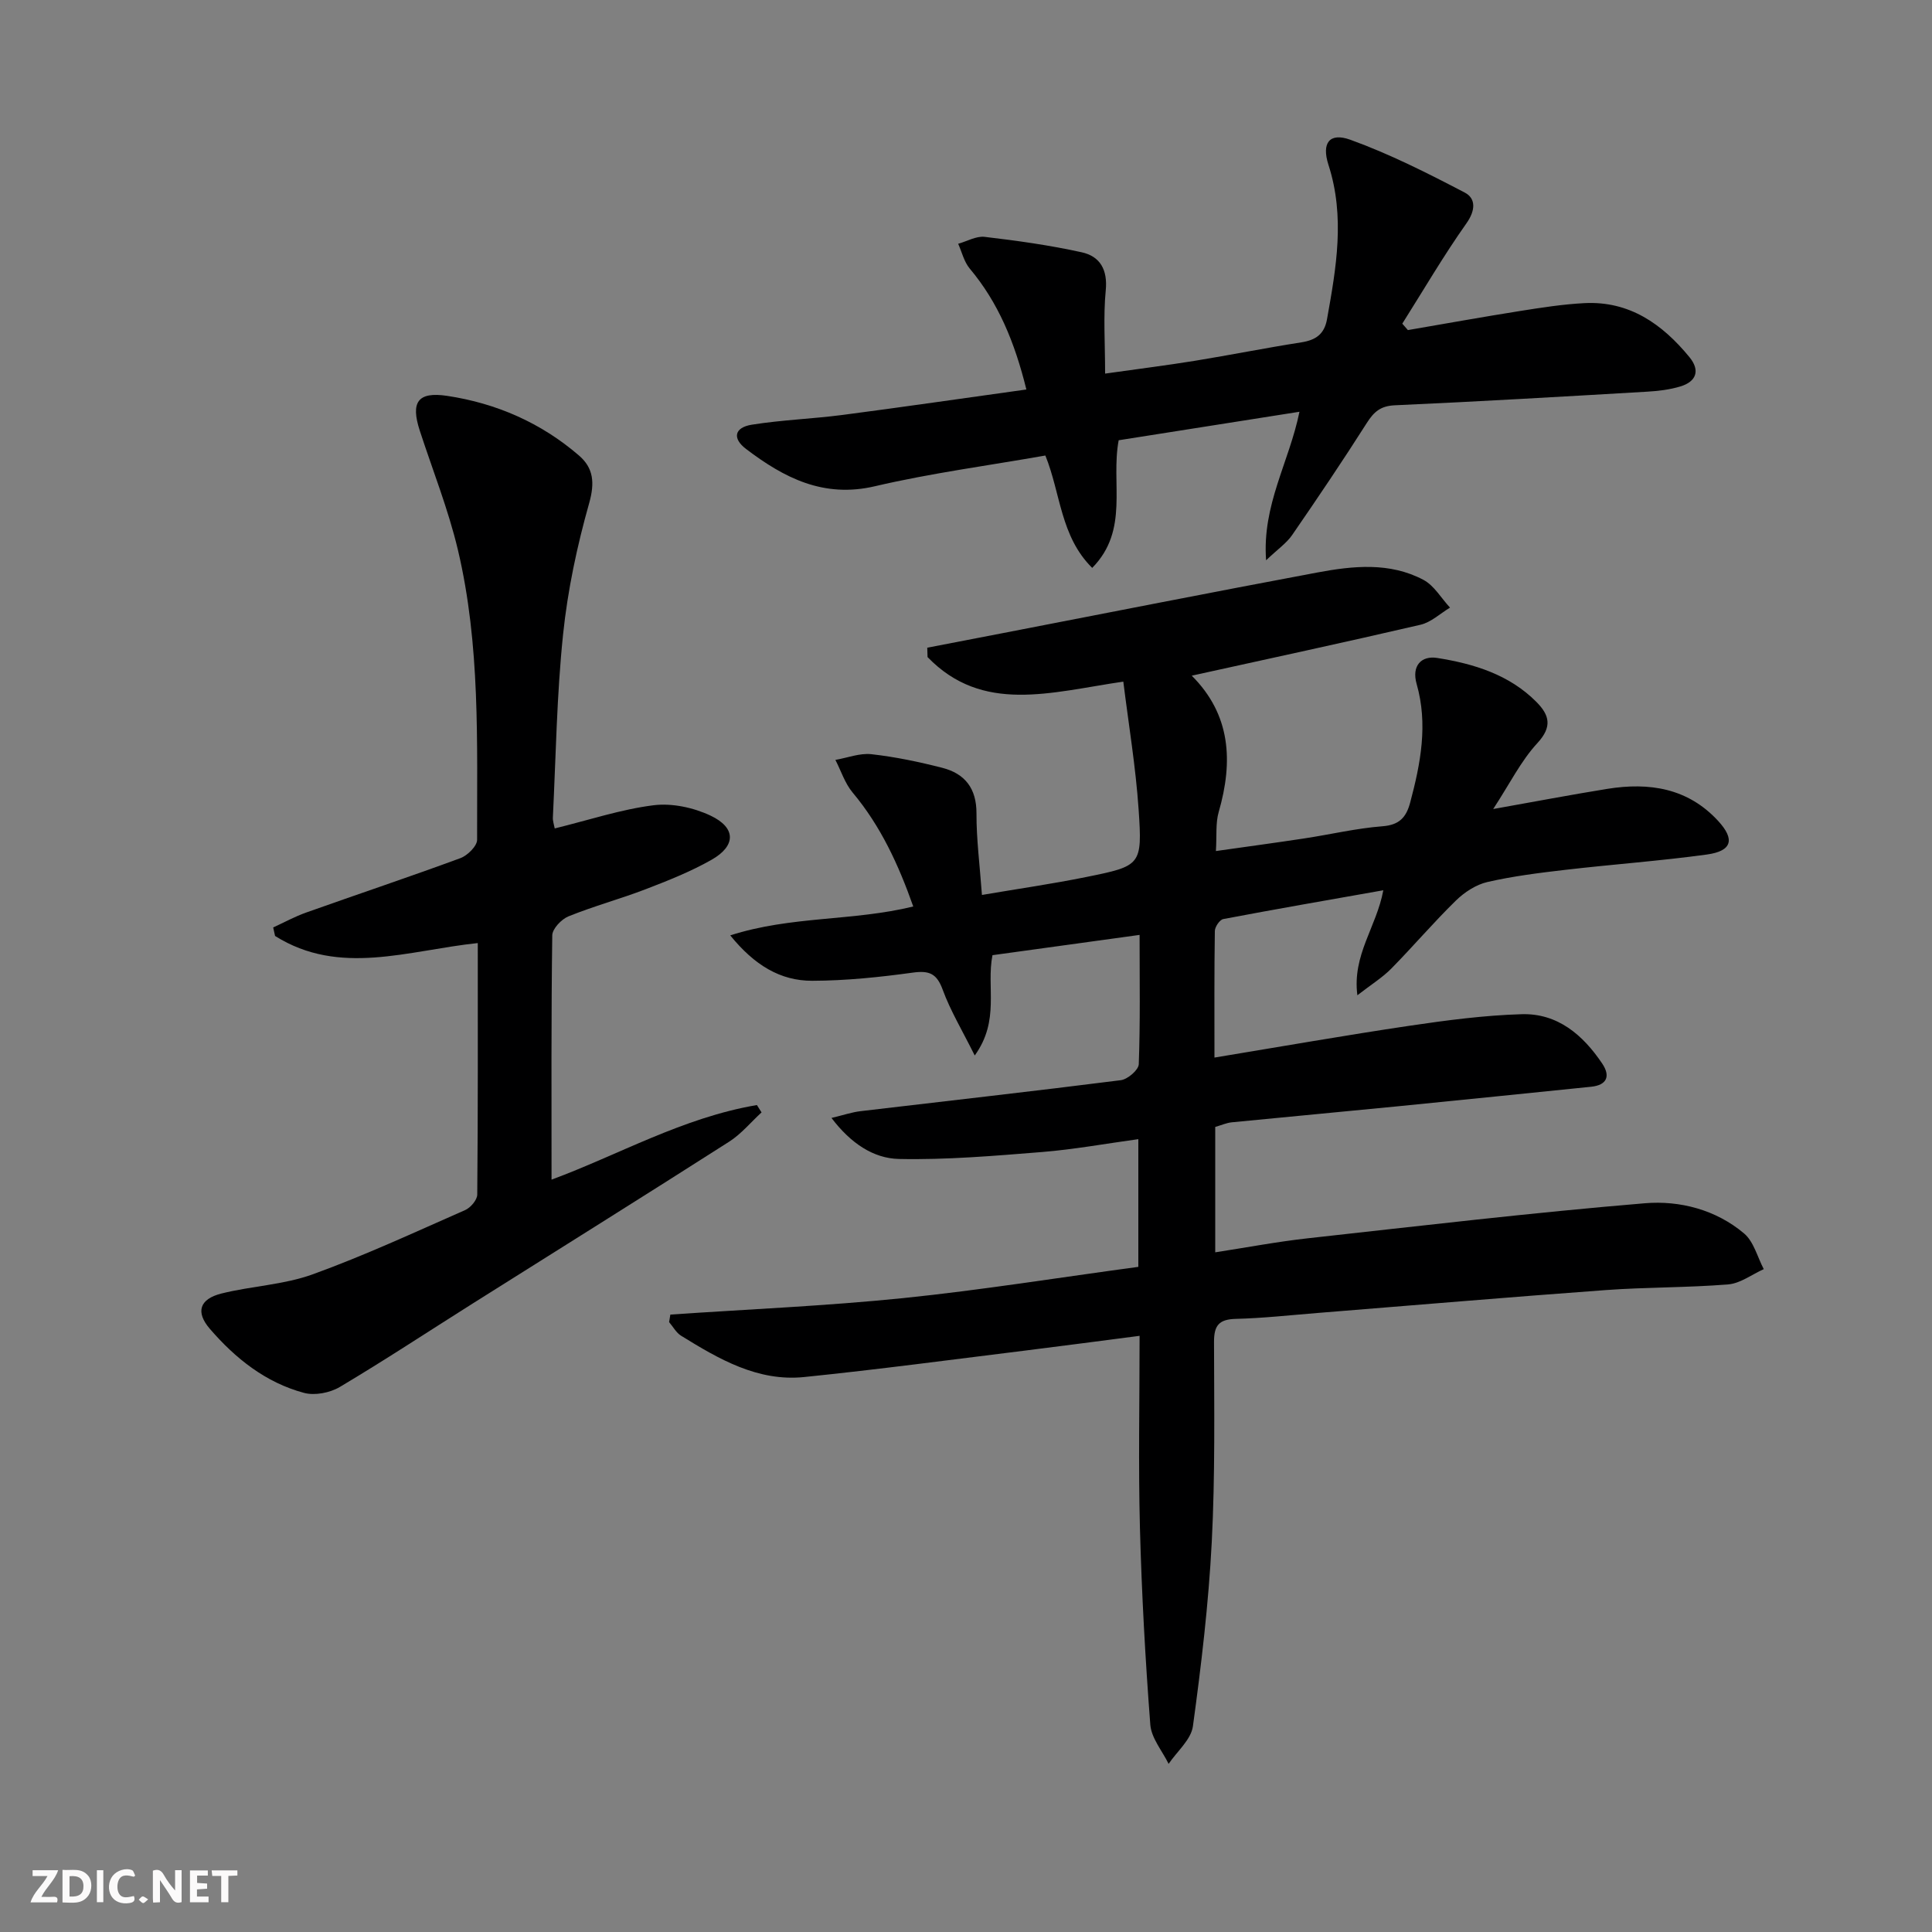 <svg enable-background="new 0 0 400 400" viewBox="0 0 400 400" xmlns="http://www.w3.org/2000/svg"><rect x="0" y="0" width="400" height="400" fill="#808080" stroke="none"/><g fill="#fbfafa"><path d="m37.59 393.81c-.92.31-1.52.05-2-.78-.7-1.2-1.52-2.34-2.47-3.78v4.59c-.55.03-.95.05-1.41.07-.03-.37-.06-.64-.06-.91 0-1.91 0-3.81 0-5.7 1.13-.41 1.77-.03 2.29.91.62 1.11 1.38 2.14 2.31 3.19v-4.2h1.35v6.61z"/><path d="m12.94 393.88v-6.75c1.9.19 3.93-.54 5.37 1.29.8 1.01.78 2.88.03 3.97-1.37 1.97-3.4 1.51-5.4 1.49m1.45-1.22c2.04.12 2.92-.58 2.89-2.21-.03-1.51-.98-2.19-2.89-2z"/><path d="m11.81 393.87h-5.49c.68-2.18 2.47-3.48 3.51-5.45h-3.08v-1.21h5.29c-.71 2.13-2.44 3.48-3.47 5.51.86 0 1.63.04 2.39-.01.79-.05 1.14.21.85 1.16"/><path d="m39.33 393.86v-6.61h3.7v1.07h-2.22v1.52c.68.04 1.34.09 2.07.13v1.07c-.72.05-1.38.09-2.1.14v1.48h2.4v1.19h-3.85z"/><path d="m27.71 388.56c-1.15-.3-2.46-.61-3.1.64-.37.73-.41 1.93-.06 2.67.63 1.35 1.99.93 3.17.68.35.94-.01 1.32-.93 1.46-1.62.25-3.05-.27-3.76-1.48-.73-1.25-.6-3.03.31-4.17.88-1.11 2.71-1.7 4-1.16.32.13.44.74.65 1.12-.1.08-.19.16-.28.24"/><path d="m49.15 387.24v1.07c-.59.02-1.17.05-1.87.08v5.44h-1.48v-5.44h-1.85c-.05-.4-.08-.73-.13-1.15z"/><path d="m20.06 387.21h1.33v6.62h-1.33z"/><path d="m30.68 393.25c-.49.38-.8.79-1.05.76-.32-.05-.6-.45-.9-.7.26-.24.51-.64.8-.67.29-.04.62.3 1.15.61"/></g><path d="m235.68 262.29c0-8.96 0-17.41 0-26.44-6.84.94-13.35 2.13-19.9 2.66-9.87.79-19.8 1.65-29.67 1.44-5.25-.11-9.97-3.22-13.96-8.49 2.46-.59 4.24-1.2 6.06-1.41 17.95-2.13 35.92-4.13 53.85-6.41 1.41-.18 3.66-2.11 3.71-3.3.32-8.63.17-17.28.17-26.78-10.49 1.45-20.54 2.83-30.46 4.2-1.31 6.66 1.6 13.44-3.67 20.77-2.61-5.24-5.04-9.27-6.63-13.61-1.23-3.36-2.77-4.02-6.2-3.55-6.89.95-13.87 1.67-20.81 1.69-6.62.02-12-3.25-16.98-9.4 12.64-4.06 25.39-2.92 37.89-5.98-3.05-8.64-6.72-16.63-12.55-23.59-1.6-1.91-2.4-4.49-3.57-6.76 2.49-.43 5.05-1.45 7.46-1.18 4.93.55 9.83 1.58 14.64 2.81 4.71 1.2 7.13 4.25 7.11 9.46-.02 5.28.67 10.57 1.13 16.87 7.45-1.27 14.58-2.29 21.62-3.72 11.33-2.29 11.6-2.43 10.82-13.97-.6-8.82-2.07-17.59-3.17-26.48-15.09 2.22-29.13 6.71-40.53-5.08-.02-.65-.04-1.29-.06-1.94 5.25-1.01 10.5-2.02 15.75-3.04 21.66-4.19 43.31-8.47 65-12.53 7.39-1.38 14.99-2.18 21.97 1.52 2.23 1.18 3.69 3.8 5.51 5.75-2.03 1.22-3.92 3.04-6.12 3.55-15.78 3.67-31.62 7.07-47.35 10.54 8.07 8.06 8.61 17.72 5.58 28.22-.67 2.31-.38 4.9-.58 8.09 6.27-.89 12.28-1.7 18.28-2.61 5.41-.82 10.77-2.1 16.2-2.52 3.53-.27 4.93-1.86 5.75-4.94 2.16-8.09 3.71-16.19 1.33-24.52-1.08-3.79.99-5.9 4.24-5.39 7.58 1.2 14.94 3.43 20.59 9.14 2.64 2.68 3.32 5.08.17 8.49-3.41 3.69-5.71 8.4-9.15 13.65 8.77-1.56 16.21-2.98 23.67-4.18 8.63-1.38 16.63-.17 22.9 6.64 3.53 3.83 2.88 6.24-2.33 6.96-9.7 1.33-19.48 2.03-29.21 3.16-5.44.63-10.9 1.31-16.22 2.53-2.36.54-4.76 2.11-6.53 3.84-4.64 4.53-8.85 9.49-13.4 14.11-1.81 1.83-4.06 3.22-7 5.5-1.09-8.38 3.95-14.08 5.37-21.74-11.36 2.01-22.27 3.9-33.13 5.96-.74.14-1.74 1.61-1.75 2.48-.13 8.45-.08 16.91-.08 26.2 13.89-2.29 27.08-4.61 40.33-6.58 7.71-1.14 15.48-2.17 23.26-2.4 7.46-.23 12.73 4.31 16.71 10.25 1.71 2.56.98 4.43-2.32 4.77-13.38 1.36-26.76 2.74-40.15 4.06-11.4 1.13-22.81 2.17-34.22 3.3-1.12.11-2.21.61-3.45.96v25.96c6.56-1.01 12.82-2.2 19.13-2.9 23.26-2.57 46.51-5.32 69.83-7.26 7.22-.6 14.71 1.33 20.54 6.26 2 1.69 2.75 4.88 4.07 7.38-2.45 1.1-4.84 2.95-7.36 3.16-8.45.69-16.96.56-25.41 1.18-19.89 1.45-39.77 3.15-59.65 4.74-5.63.45-11.26 1.08-16.9 1.22-3.48.09-4.51 1.36-4.5 4.78.03 13.83.24 27.68-.47 41.47-.66 12.74-2.17 25.45-3.9 38.09-.38 2.77-3.28 5.2-5.03 7.79-1.32-2.69-3.57-5.32-3.79-8.1-1.04-13.58-1.79-27.2-2.15-40.82-.34-12.96-.07-25.94-.07-39.7-8.13 1.05-15.78 2.07-23.44 3.02-15.32 1.89-30.63 3.94-45.99 5.51-9.63.99-17.68-3.72-25.51-8.56-1.01-.63-1.65-1.86-2.47-2.81.09-.52.17-1.04.26-1.56 16.07-1.1 32.18-1.78 48.2-3.41 16.16-1.66 32.22-4.25 48.69-6.47z" fill="#000001"/><path d="m114.85 171.52c7.23-1.78 13.76-3.96 20.46-4.8 3.82-.48 8.28.48 11.81 2.15 5.31 2.52 5.28 6.26.18 9.15-4.31 2.44-8.98 4.3-13.62 6.08-5.27 2.03-10.75 3.5-15.98 5.62-1.46.59-3.34 2.57-3.36 3.93-.23 16.79-.15 33.58-.15 50.58 13.69-5.04 27.23-12.87 42.52-15.44.32.51.64 1.01.96 1.52-2.22 2.04-4.2 4.46-6.7 6.06-17.66 11.28-35.44 22.38-53.17 33.55-9.14 5.76-18.17 11.72-27.45 17.24-2.04 1.21-5.18 1.82-7.41 1.22-7.94-2.13-14.22-7.14-19.5-13.27-2.99-3.47-2.13-6.16 2.4-7.3 6.24-1.56 12.9-1.8 18.89-3.97 10.73-3.88 21.12-8.71 31.58-13.31 1.12-.49 2.49-2.1 2.5-3.2.16-17.29.11-34.59.11-52.08-14.41 1.51-28.61 6.94-41.97-1.47-.13-.59-.26-1.17-.39-1.76 2.27-1.04 4.48-2.26 6.83-3.09 10.63-3.78 21.34-7.36 31.93-11.26 1.47-.54 3.47-2.51 3.46-3.81-.04-20.11.7-40.32-3.99-60.07-1.99-8.36-5.21-16.43-7.88-24.63-1.91-5.87-.46-8.12 5.67-7.2 10.18 1.53 19.45 5.58 27.3 12.36 2.99 2.58 3.29 5.61 2.11 9.82-2.51 8.88-4.46 18.03-5.41 27.2-1.31 12.55-1.49 25.21-2.11 37.83-.06.77.23 1.55.38 2.35z" fill="#000001"/><path d="m212.5 80.64c-2.44-9.87-5.83-18.01-11.73-25.04-1.17-1.4-1.62-3.4-2.39-5.13 1.84-.51 3.74-1.64 5.49-1.43 6.73.79 13.46 1.73 20.07 3.19 3.8.83 5.42 3.58 4.99 7.92-.52 5.38-.13 10.85-.13 17.2 6.93-.98 12.77-1.71 18.58-2.65 7.36-1.2 14.68-2.67 22.05-3.82 2.97-.47 4.75-1.67 5.31-4.77 1.91-10.65 3.78-21.23.3-31.99-1.46-4.53.22-6.74 4.52-5.19 8.16 2.95 15.99 6.91 23.7 10.94 2.32 1.21 2.26 3.67.35 6.37-4.74 6.7-8.89 13.82-13.28 20.77.39.44.78.89 1.16 1.33 7.74-1.33 15.46-2.72 23.21-3.95 4.42-.7 8.87-1.4 13.34-1.63 9.32-.48 16.13 4.34 21.74 11.18 2.25 2.74 1.46 5.06-1.88 6.07-2.19.66-4.55.95-6.85 1.08-17.41 1.02-34.83 2.04-52.26 2.82-2.95.13-4.33 1.34-5.8 3.65-4.99 7.85-10.19 15.56-15.47 23.22-1.16 1.68-2.96 2.91-5.39 5.22-.84-11.51 4.75-20.21 6.91-30.75-12.82 2.02-25.17 3.96-37.43 5.9-1.68 8.97 2.25 18.56-5.48 26.43-6.6-6.54-6.51-15.4-9.7-23.27-11.85 2.09-23.7 3.65-35.28 6.36-10.66 2.5-18.83-1.75-26.69-7.72-2.89-2.19-2.42-4.44 1.18-5.02 6.21-.99 12.54-1.21 18.79-2.02 12.47-1.63 24.92-3.44 38.07-5.27z" fill="#000001"/></svg>